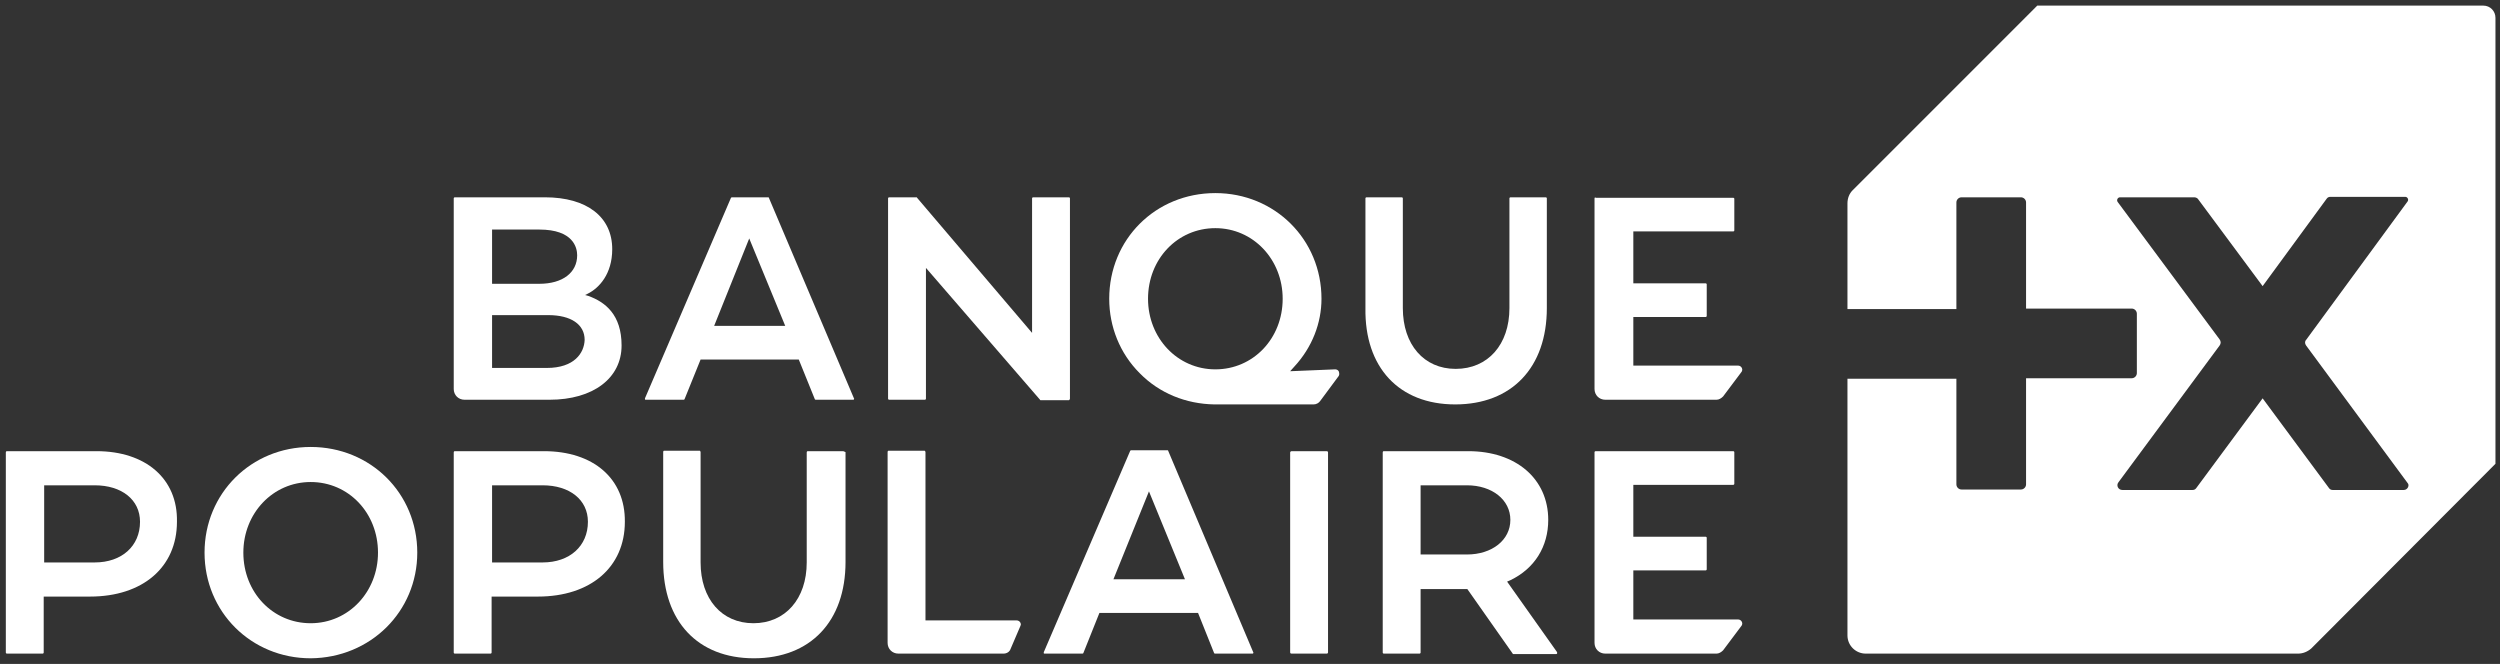 <svg width="241" height="64" viewBox="0 0 241 64" fill="none" xmlns="http://www.w3.org/2000/svg">
<rect x="0" y="0" width="241" height="64" fill="#333333" stroke="none"/>
<g clip-path="url(#clip0_659_2207)">
<path d="M239.391 0.541H196.393L178.591 18.344C178.275 18.659 178.095 19.11 178.095 19.606V29.791H188.596V19.515C188.596 19.245 188.821 19.02 189.092 19.02H194.816C195.086 19.02 195.312 19.245 195.312 19.515V29.746H205.498C205.768 29.746 205.993 29.972 205.993 30.242V35.966C205.993 36.236 205.768 36.462 205.498 36.462H195.312V46.693C195.312 46.963 195.086 47.189 194.816 47.189H189.092C188.821 47.189 188.596 46.963 188.596 46.693V36.507H178.095V61.251C178.095 62.242 178.906 63.008 179.852 63.008H221.543C221.993 63.008 222.444 62.828 222.805 62.513L240.562 44.71V1.713C240.562 1.082 240.067 0.541 239.391 0.541ZM231.729 47.234H224.878C224.743 47.234 224.607 47.189 224.517 47.053L218.117 38.4L211.717 47.053C211.627 47.189 211.492 47.234 211.357 47.234H204.596C204.191 47.234 203.965 46.783 204.236 46.468L213.971 33.307C214.106 33.127 214.106 32.901 213.971 32.721L204.145 19.47C204.01 19.29 204.145 19.02 204.371 19.02H211.537C211.672 19.02 211.852 19.11 211.898 19.2L218.117 27.583L224.292 19.155C224.382 19.02 224.517 18.975 224.652 18.975H231.864C232.089 18.975 232.224 19.245 232.089 19.425L222.309 32.766C222.174 32.901 222.174 33.127 222.309 33.307L232.089 46.558C232.314 46.783 232.089 47.234 231.729 47.234Z" fill="white"/>
<path d="M127.887 43.493H124.506C124.416 43.493 124.371 43.583 124.371 43.628V62.873C124.371 62.963 124.416 63.008 124.506 63.008H127.887C127.977 63.008 128.022 62.963 128.022 62.873V43.628C128.022 43.538 127.977 43.493 127.887 43.493Z" fill="white"/>
<path d="M29.949 43.087C24.225 43.087 19.718 47.549 19.718 53.273C19.718 58.997 24.225 63.459 29.949 63.459C35.718 63.414 40.225 58.952 40.225 53.273C40.225 47.549 35.718 43.087 29.949 43.087ZM36.439 53.273C36.439 57.059 33.599 60.079 29.949 60.079C26.298 60.079 23.459 57.104 23.459 53.273C23.459 49.487 26.298 46.467 29.949 46.467C33.599 46.467 36.439 49.442 36.439 53.273Z" fill="white"/>
<path d="M52.439 43.493H43.83C43.785 43.493 43.74 43.538 43.74 43.628V62.918C43.74 62.963 43.785 63.008 43.83 63.008H47.301C47.346 63.008 47.391 62.963 47.391 62.918V57.51H51.853C56.946 57.51 60.236 54.67 60.236 50.299C60.281 46.152 57.216 43.493 52.439 43.493ZM52.304 54.22H47.436V46.783H52.304C54.918 46.783 56.675 48.18 56.675 50.299C56.675 52.642 54.918 54.22 52.304 54.22Z" fill="white"/>
<path d="M9.306 43.493H0.653C0.608 43.493 0.562 43.538 0.562 43.628V62.918C0.562 62.963 0.608 63.008 0.653 63.008H4.123C4.168 63.008 4.213 62.963 4.213 62.918V57.51H8.675C13.768 57.51 17.058 54.67 17.058 50.299C17.148 46.152 14.039 43.493 9.306 43.493ZM9.126 54.22H4.258V46.783H9.126C11.74 46.783 13.498 48.18 13.498 50.299C13.498 52.642 11.74 54.22 9.126 54.22Z" fill="white"/>
<path d="M81.284 43.493H77.858C77.813 43.493 77.768 43.538 77.768 43.628V54.22C77.768 57.735 75.695 60.079 72.63 60.079C69.565 60.079 67.537 57.735 67.537 54.22V43.583C67.537 43.538 67.492 43.448 67.447 43.448H64.022C63.977 43.448 63.932 43.493 63.932 43.583V54.175C63.932 59.898 67.267 63.459 72.675 63.459C78.129 63.459 81.509 59.898 81.509 54.175V43.583C81.374 43.538 81.329 43.493 81.284 43.493Z" fill="white"/>
<path d="M98.005 59.808H89.216V43.583C89.216 43.538 89.171 43.448 89.126 43.448H85.656C85.611 43.448 85.565 43.493 85.565 43.583V61.972C85.565 62.558 86.016 63.008 86.602 63.008H96.743C97.058 63.008 97.329 62.828 97.419 62.558L98.365 60.349C98.365 60.304 98.41 60.259 98.41 60.214C98.41 59.989 98.23 59.808 98.005 59.808Z" fill="white"/>
<path d="M112.608 43.448C112.608 43.403 112.563 43.403 112.518 43.403H109.047C109.002 43.403 108.957 43.448 108.957 43.448L100.619 62.873C100.619 62.918 100.619 62.963 100.619 62.963C100.619 63.008 100.664 63.008 100.709 63.008H104.36C104.405 63.008 104.45 62.963 104.45 62.918L105.983 59.087H115.492L117.025 62.918C117.025 62.963 117.07 63.008 117.115 63.008H120.721C120.766 63.008 120.811 63.008 120.811 62.963C120.811 62.918 120.856 62.873 120.811 62.873L112.608 43.448ZM107.335 55.842L110.76 47.369L114.23 55.842H107.335Z" fill="white"/>
<path d="M145.284 56.068L145.599 55.932C147.943 54.806 149.25 52.687 149.25 50.118C149.25 46.152 146.14 43.493 141.543 43.493H133.385C133.34 43.493 133.295 43.538 133.295 43.628V62.918C133.295 62.963 133.34 63.008 133.385 63.008H136.855C136.901 63.008 136.946 62.963 136.946 62.918V56.789H141.453L145.824 63.008C145.824 63.053 145.87 63.053 145.915 63.053H150.016C150.061 63.053 150.106 63.008 150.106 63.008C150.106 62.963 150.106 62.918 150.106 62.873L145.284 56.068ZM136.946 46.783H141.408C143.841 46.783 145.599 48.18 145.599 50.118C145.599 52.056 143.841 53.453 141.408 53.453H136.946V46.783Z" fill="white"/>
<path d="M56.721 28.529L56.405 28.439L56.675 28.304C57.757 27.763 59.019 26.411 59.019 24.022C59.019 20.913 56.585 19.02 52.529 19.02H43.83C43.785 19.02 43.74 19.065 43.74 19.11V37.498C43.74 38.084 44.191 38.535 44.777 38.535H52.98C57.171 38.535 59.92 36.462 59.92 33.307C59.92 30.332 58.343 29.115 56.721 28.529ZM47.436 22.129H51.988C55.278 22.129 55.639 23.887 55.639 24.608C55.639 26.276 54.242 27.358 51.988 27.358H47.436V22.129ZM52.709 35.47H47.436V30.377H52.844C55.053 30.377 56.36 31.279 56.36 32.766C56.315 34.028 55.368 35.47 52.709 35.47Z" fill="white"/>
<path d="M103.143 38.445V19.11C103.143 19.065 103.098 19.02 103.053 19.02H99.582C99.537 19.02 99.492 19.065 99.492 19.11V32.09L88.405 19.065C88.405 19.02 88.36 19.02 88.315 19.02H85.701C85.655 19.02 85.61 19.065 85.61 19.11V38.445C85.61 38.49 85.655 38.535 85.701 38.535H89.171C89.216 38.535 89.261 38.49 89.261 38.445V25.825L100.258 38.535C100.258 38.58 100.303 38.58 100.348 38.58H103.053C103.098 38.535 103.143 38.49 103.143 38.445Z" fill="white"/>
<path d="M140.281 38.986C145.735 38.986 149.115 35.425 149.115 29.701V19.11C149.115 19.065 149.07 19.02 149.025 19.02H145.6C145.555 19.02 145.509 19.065 145.509 19.11V29.701C145.509 33.217 143.436 35.56 140.326 35.56C137.262 35.56 135.233 33.217 135.233 29.701V19.11C135.233 19.065 135.188 19.02 135.143 19.02H131.718C131.673 19.02 131.628 19.065 131.628 19.11V29.701C131.538 35.425 134.873 38.986 140.281 38.986Z" fill="white"/>
<path d="M153.802 43.493C153.757 43.493 153.712 43.538 153.712 43.583V61.972C153.712 62.558 154.163 63.008 154.749 63.008H165.475C165.701 63.008 165.926 62.873 166.106 62.693L167.864 60.349C167.909 60.304 167.954 60.214 167.954 60.124C167.954 59.899 167.774 59.718 167.549 59.718H157.453V54.986H164.439C164.484 54.986 164.529 54.941 164.529 54.896V51.831C164.529 51.786 164.484 51.741 164.439 51.741H157.453V46.738H167.098C167.143 46.738 167.188 46.693 167.188 46.648V43.583C167.188 43.538 167.143 43.493 167.098 43.493H153.802Z" fill="white"/>
<path d="M153.802 19.02C153.757 19.02 153.712 19.065 153.712 19.11V37.498C153.712 38.084 154.163 38.535 154.749 38.535H165.475C165.701 38.535 165.926 38.4 166.106 38.219L167.864 35.876C167.909 35.831 167.954 35.741 167.954 35.651C167.954 35.425 167.774 35.245 167.549 35.245H157.453V30.558H164.439C164.484 30.558 164.529 30.512 164.529 30.467V27.403C164.529 27.358 164.484 27.312 164.439 27.312H157.453V22.31H167.098C167.143 22.31 167.188 22.265 167.188 22.22V19.155C167.188 19.11 167.143 19.065 167.098 19.065H153.802V19.02Z" fill="white"/>
<path d="M129.103 36.011C129.103 36.101 129.103 36.146 129.058 36.237L127.255 38.67C127.12 38.851 126.895 38.986 126.624 38.986H117.07C114.32 38.941 111.751 37.904 109.858 35.966C107.965 34.073 106.929 31.504 106.929 28.8C106.929 23.076 111.391 18.614 117.16 18.614C122.884 18.614 127.391 23.076 127.391 28.8C127.391 31.144 126.489 33.487 124.777 35.335L124.371 35.786L128.698 35.606C128.968 35.606 129.103 35.786 129.103 36.011ZM110.67 28.8C110.67 32.586 113.509 35.606 117.16 35.606C120.81 35.606 123.65 32.631 123.65 28.8C123.65 25.014 120.81 21.994 117.16 21.994C113.509 21.994 110.67 24.969 110.67 28.8Z" fill="white"/>
<path d="M74.118 19.065C74.118 19.02 74.072 19.02 74.027 19.02H70.557C70.512 19.02 70.467 19.065 70.467 19.065L62.174 38.4C62.174 38.445 62.174 38.49 62.174 38.49C62.174 38.535 62.219 38.535 62.264 38.535H65.915C65.96 38.535 66.005 38.49 66.005 38.445L67.537 34.659H77.002L78.534 38.445C78.534 38.49 78.579 38.535 78.624 38.535H82.23C82.275 38.535 82.32 38.535 82.32 38.49C82.32 38.445 82.365 38.4 82.32 38.4L74.118 19.065ZM75.695 31.414H68.844L72.225 22.986L75.695 31.414Z" fill="white"/>
</g>
<defs>
<clipPath id="clip0_659_2207">
<rect width="240" height="62.918" fill="white" transform="translate(0.562 0.541)"/>
</clipPath>
</defs>
</svg>
